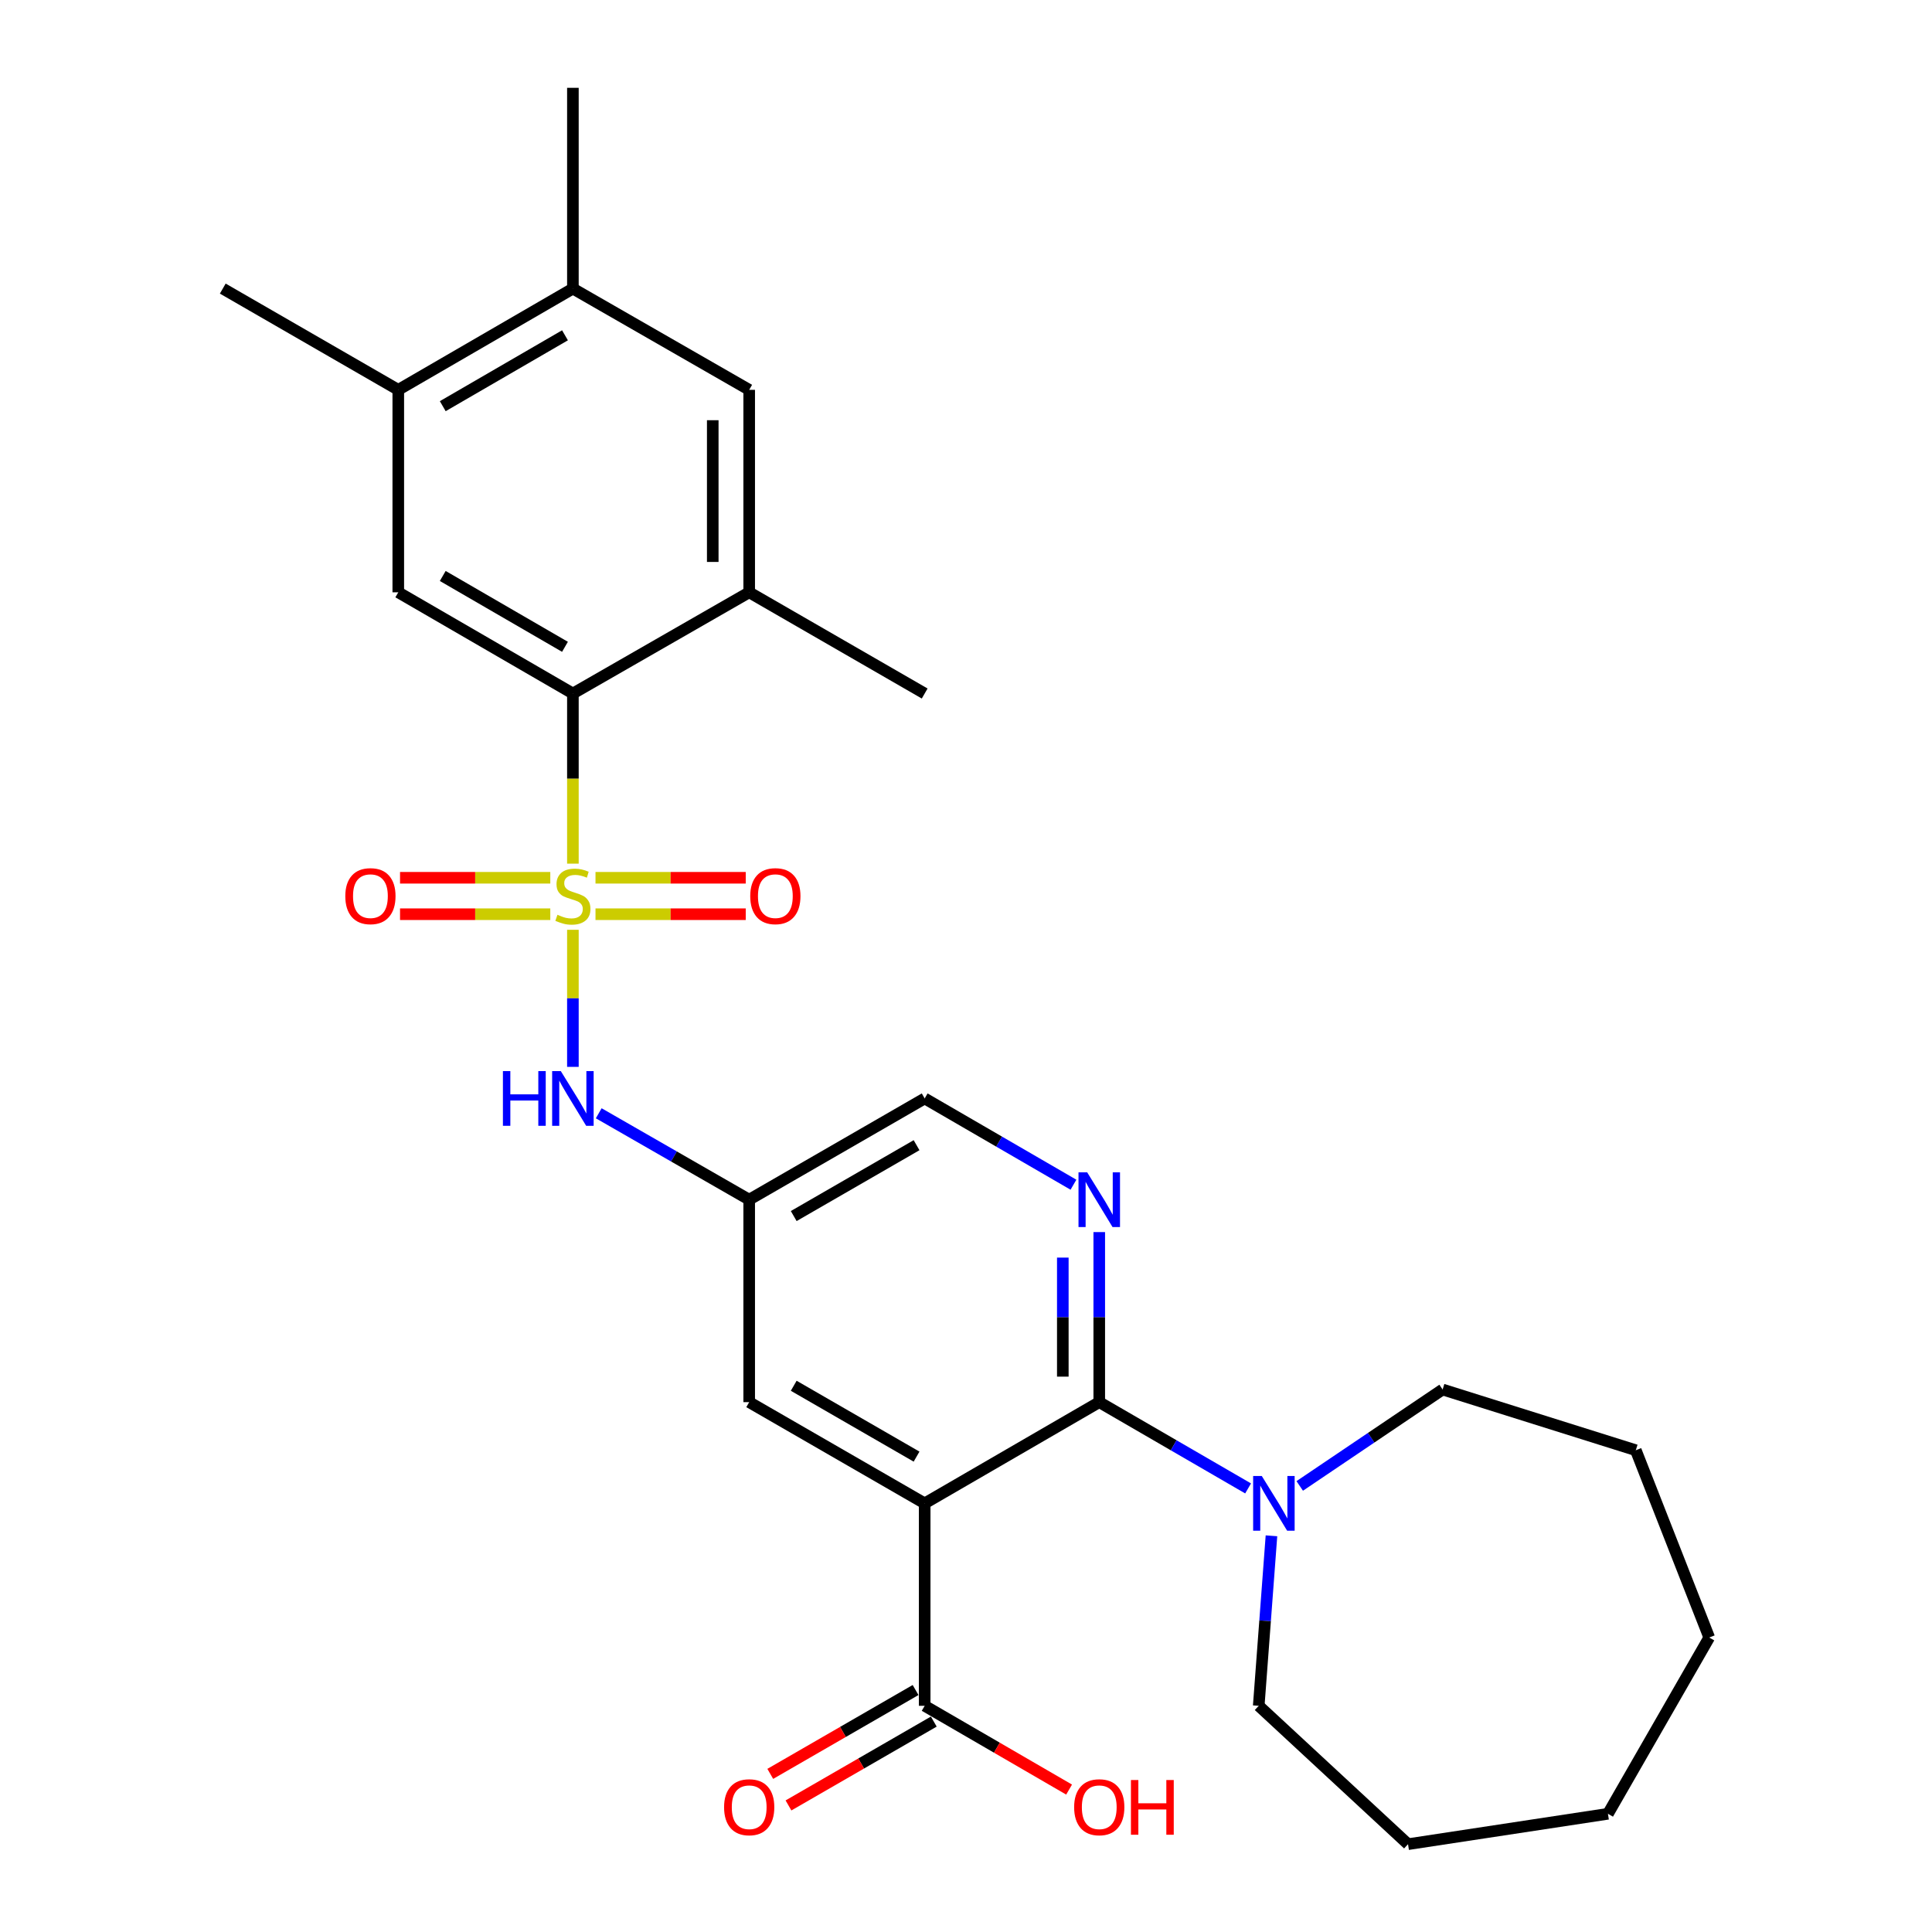 <?xml version='1.0' encoding='iso-8859-1'?>
<svg version='1.1' baseProfile='full'
              xmlns='http://www.w3.org/2000/svg'
                      xmlns:rdkit='http://www.rdkit.org/xml'
                      xmlns:xlink='http://www.w3.org/1999/xlink'
                  xml:space='preserve'
width='1000px' height='1000px' viewBox='0 0 1000 1000'>
<!-- END OF HEADER -->
<rect style='opacity:1.0;fill:#FFFFFF;stroke:none' width='1000' height='1000' x='0' y='0'> </rect>
<path class='bond-2' d='M 296.53,447.024 L 296.53,402.994' style='fill:none;fill-rule:evenodd;stroke:#CCCC00;stroke-width:6px;stroke-linecap:butt;stroke-linejoin:miter;stroke-opacity:1' />
<path class='bond-2' d='M 296.53,402.994 L 296.53,358.964' style='fill:none;fill-rule:evenodd;stroke:#000000;stroke-width:6px;stroke-linecap:butt;stroke-linejoin:miter;stroke-opacity:1' />
<path class='bond-4' d='M 296.53,481.264 L 296.53,516.737' style='fill:none;fill-rule:evenodd;stroke:#CCCC00;stroke-width:6px;stroke-linecap:butt;stroke-linejoin:miter;stroke-opacity:1' />
<path class='bond-4' d='M 296.53,516.737 L 296.53,552.211' style='fill:none;fill-rule:evenodd;stroke:#0000FF;stroke-width:6px;stroke-linecap:butt;stroke-linejoin:miter;stroke-opacity:1' />
<path class='bond-10' d='M 308.23,473.195 L 347.111,473.195' style='fill:none;fill-rule:evenodd;stroke:#CCCC00;stroke-width:6px;stroke-linecap:butt;stroke-linejoin:miter;stroke-opacity:1' />
<path class='bond-10' d='M 347.111,473.195 L 385.992,473.195' style='fill:none;fill-rule:evenodd;stroke:#FF0000;stroke-width:6px;stroke-linecap:butt;stroke-linejoin:miter;stroke-opacity:1' />
<path class='bond-10' d='M 308.23,454.333 L 347.111,454.333' style='fill:none;fill-rule:evenodd;stroke:#CCCC00;stroke-width:6px;stroke-linecap:butt;stroke-linejoin:miter;stroke-opacity:1' />
<path class='bond-10' d='M 347.111,454.333 L 385.992,454.333' style='fill:none;fill-rule:evenodd;stroke:#FF0000;stroke-width:6px;stroke-linecap:butt;stroke-linejoin:miter;stroke-opacity:1' />
<path class='bond-11' d='M 284.83,454.333 L 245.944,454.333' style='fill:none;fill-rule:evenodd;stroke:#CCCC00;stroke-width:6px;stroke-linecap:butt;stroke-linejoin:miter;stroke-opacity:1' />
<path class='bond-11' d='M 245.944,454.333 L 207.058,454.333' style='fill:none;fill-rule:evenodd;stroke:#FF0000;stroke-width:6px;stroke-linecap:butt;stroke-linejoin:miter;stroke-opacity:1' />
<path class='bond-11' d='M 284.83,473.195 L 245.944,473.195' style='fill:none;fill-rule:evenodd;stroke:#CCCC00;stroke-width:6px;stroke-linecap:butt;stroke-linejoin:miter;stroke-opacity:1' />
<path class='bond-11' d='M 245.944,473.195 L 207.058,473.195' style='fill:none;fill-rule:evenodd;stroke:#FF0000;stroke-width:6px;stroke-linecap:butt;stroke-linejoin:miter;stroke-opacity:1' />
<path class='bond-0' d='M 478.612,778.143 L 387.781,725.748' style='fill:none;fill-rule:evenodd;stroke:#000000;stroke-width:6px;stroke-linecap:butt;stroke-linejoin:miter;stroke-opacity:1' />
<path class='bond-0' d='M 474.412,753.945 L 410.83,717.269' style='fill:none;fill-rule:evenodd;stroke:#000000;stroke-width:6px;stroke-linecap:butt;stroke-linejoin:miter;stroke-opacity:1' />
<path class='bond-6' d='M 478.612,778.143 L 478.612,882.922' style='fill:none;fill-rule:evenodd;stroke:#000000;stroke-width:6px;stroke-linecap:butt;stroke-linejoin:miter;stroke-opacity:1' />
<path class='bond-29' d='M 478.612,778.143 L 568.972,725.748' style='fill:none;fill-rule:evenodd;stroke:#000000;stroke-width:6px;stroke-linecap:butt;stroke-linejoin:miter;stroke-opacity:1' />
<path class='bond-1' d='M 568.972,725.748 L 568.972,681.738' style='fill:none;fill-rule:evenodd;stroke:#000000;stroke-width:6px;stroke-linecap:butt;stroke-linejoin:miter;stroke-opacity:1' />
<path class='bond-1' d='M 568.972,681.738 L 568.972,637.728' style='fill:none;fill-rule:evenodd;stroke:#0000FF;stroke-width:6px;stroke-linecap:butt;stroke-linejoin:miter;stroke-opacity:1' />
<path class='bond-1' d='M 550.11,712.545 L 550.11,681.738' style='fill:none;fill-rule:evenodd;stroke:#000000;stroke-width:6px;stroke-linecap:butt;stroke-linejoin:miter;stroke-opacity:1' />
<path class='bond-1' d='M 550.11,681.738 L 550.11,650.931' style='fill:none;fill-rule:evenodd;stroke:#0000FF;stroke-width:6px;stroke-linecap:butt;stroke-linejoin:miter;stroke-opacity:1' />
<path class='bond-5' d='M 568.972,725.748 L 607.492,748.076' style='fill:none;fill-rule:evenodd;stroke:#000000;stroke-width:6px;stroke-linecap:butt;stroke-linejoin:miter;stroke-opacity:1' />
<path class='bond-5' d='M 607.492,748.076 L 646.012,770.403' style='fill:none;fill-rule:evenodd;stroke:#0000FF;stroke-width:6px;stroke-linecap:butt;stroke-linejoin:miter;stroke-opacity:1' />
<path class='bond-7' d='M 296.53,358.964 L 206.149,306.58' style='fill:none;fill-rule:evenodd;stroke:#000000;stroke-width:6px;stroke-linecap:butt;stroke-linejoin:miter;stroke-opacity:1' />
<path class='bond-7' d='M 292.432,334.787 L 229.165,298.118' style='fill:none;fill-rule:evenodd;stroke:#000000;stroke-width:6px;stroke-linecap:butt;stroke-linejoin:miter;stroke-opacity:1' />
<path class='bond-8' d='M 296.53,358.964 L 387.781,306.58' style='fill:none;fill-rule:evenodd;stroke:#000000;stroke-width:6px;stroke-linecap:butt;stroke-linejoin:miter;stroke-opacity:1' />
<path class='bond-3' d='M 555.621,613.206 L 517.117,590.88' style='fill:none;fill-rule:evenodd;stroke:#0000FF;stroke-width:6px;stroke-linecap:butt;stroke-linejoin:miter;stroke-opacity:1' />
<path class='bond-3' d='M 517.117,590.88 L 478.612,568.553' style='fill:none;fill-rule:evenodd;stroke:#000000;stroke-width:6px;stroke-linecap:butt;stroke-linejoin:miter;stroke-opacity:1' />
<path class='bond-9' d='M 309.901,576.23 L 348.841,598.589' style='fill:none;fill-rule:evenodd;stroke:#0000FF;stroke-width:6px;stroke-linecap:butt;stroke-linejoin:miter;stroke-opacity:1' />
<path class='bond-9' d='M 348.841,598.589 L 387.781,620.948' style='fill:none;fill-rule:evenodd;stroke:#000000;stroke-width:6px;stroke-linecap:butt;stroke-linejoin:miter;stroke-opacity:1' />
<path class='bond-19' d='M 672.738,769.118 L 709.717,744.163' style='fill:none;fill-rule:evenodd;stroke:#0000FF;stroke-width:6px;stroke-linecap:butt;stroke-linejoin:miter;stroke-opacity:1' />
<path class='bond-19' d='M 709.717,744.163 L 746.695,719.209' style='fill:none;fill-rule:evenodd;stroke:#000000;stroke-width:6px;stroke-linecap:butt;stroke-linejoin:miter;stroke-opacity:1' />
<path class='bond-20' d='M 658.106,794.93 L 654.811,838.926' style='fill:none;fill-rule:evenodd;stroke:#0000FF;stroke-width:6px;stroke-linecap:butt;stroke-linejoin:miter;stroke-opacity:1' />
<path class='bond-20' d='M 654.811,838.926 L 651.515,882.922' style='fill:none;fill-rule:evenodd;stroke:#000000;stroke-width:6px;stroke-linecap:butt;stroke-linejoin:miter;stroke-opacity:1' />
<path class='bond-17' d='M 473.899,874.753 L 436.294,896.454' style='fill:none;fill-rule:evenodd;stroke:#000000;stroke-width:6px;stroke-linecap:butt;stroke-linejoin:miter;stroke-opacity:1' />
<path class='bond-17' d='M 436.294,896.454 L 398.689,918.154' style='fill:none;fill-rule:evenodd;stroke:#FF0000;stroke-width:6px;stroke-linecap:butt;stroke-linejoin:miter;stroke-opacity:1' />
<path class='bond-17' d='M 483.326,891.09 L 445.721,912.791' style='fill:none;fill-rule:evenodd;stroke:#000000;stroke-width:6px;stroke-linecap:butt;stroke-linejoin:miter;stroke-opacity:1' />
<path class='bond-17' d='M 445.721,912.791 L 408.116,934.491' style='fill:none;fill-rule:evenodd;stroke:#FF0000;stroke-width:6px;stroke-linecap:butt;stroke-linejoin:miter;stroke-opacity:1' />
<path class='bond-18' d='M 478.612,882.922 L 515.987,904.602' style='fill:none;fill-rule:evenodd;stroke:#000000;stroke-width:6px;stroke-linecap:butt;stroke-linejoin:miter;stroke-opacity:1' />
<path class='bond-18' d='M 515.987,904.602 L 553.361,926.282' style='fill:none;fill-rule:evenodd;stroke:#FF0000;stroke-width:6px;stroke-linecap:butt;stroke-linejoin:miter;stroke-opacity:1' />
<path class='bond-13' d='M 206.149,306.58 L 206.149,201.78' style='fill:none;fill-rule:evenodd;stroke:#000000;stroke-width:6px;stroke-linecap:butt;stroke-linejoin:miter;stroke-opacity:1' />
<path class='bond-14' d='M 387.781,306.58 L 387.781,201.78' style='fill:none;fill-rule:evenodd;stroke:#000000;stroke-width:6px;stroke-linecap:butt;stroke-linejoin:miter;stroke-opacity:1' />
<path class='bond-14' d='M 368.919,290.86 L 368.919,217.5' style='fill:none;fill-rule:evenodd;stroke:#000000;stroke-width:6px;stroke-linecap:butt;stroke-linejoin:miter;stroke-opacity:1' />
<path class='bond-21' d='M 387.781,306.58 L 478.612,358.964' style='fill:none;fill-rule:evenodd;stroke:#000000;stroke-width:6px;stroke-linecap:butt;stroke-linejoin:miter;stroke-opacity:1' />
<path class='bond-12' d='M 387.781,620.948 L 387.781,725.748' style='fill:none;fill-rule:evenodd;stroke:#000000;stroke-width:6px;stroke-linecap:butt;stroke-linejoin:miter;stroke-opacity:1' />
<path class='bond-16' d='M 387.781,620.948 L 478.612,568.553' style='fill:none;fill-rule:evenodd;stroke:#000000;stroke-width:6px;stroke-linecap:butt;stroke-linejoin:miter;stroke-opacity:1' />
<path class='bond-16' d='M 410.83,629.428 L 474.412,592.751' style='fill:none;fill-rule:evenodd;stroke:#000000;stroke-width:6px;stroke-linecap:butt;stroke-linejoin:miter;stroke-opacity:1' />
<path class='bond-22' d='M 206.149,201.78 L 115.307,149.374' style='fill:none;fill-rule:evenodd;stroke:#000000;stroke-width:6px;stroke-linecap:butt;stroke-linejoin:miter;stroke-opacity:1' />
<path class='bond-28' d='M 206.149,201.78 L 296.53,149.374' style='fill:none;fill-rule:evenodd;stroke:#000000;stroke-width:6px;stroke-linecap:butt;stroke-linejoin:miter;stroke-opacity:1' />
<path class='bond-28' d='M 229.168,210.236 L 292.434,173.553' style='fill:none;fill-rule:evenodd;stroke:#000000;stroke-width:6px;stroke-linecap:butt;stroke-linejoin:miter;stroke-opacity:1' />
<path class='bond-15' d='M 387.781,201.78 L 296.53,149.374' style='fill:none;fill-rule:evenodd;stroke:#000000;stroke-width:6px;stroke-linecap:butt;stroke-linejoin:miter;stroke-opacity:1' />
<path class='bond-23' d='M 296.53,149.374 L 296.53,45.455' style='fill:none;fill-rule:evenodd;stroke:#000000;stroke-width:6px;stroke-linecap:butt;stroke-linejoin:miter;stroke-opacity:1' />
<path class='bond-25' d='M 746.695,719.209 L 846.686,750.636' style='fill:none;fill-rule:evenodd;stroke:#000000;stroke-width:6px;stroke-linecap:butt;stroke-linejoin:miter;stroke-opacity:1' />
<path class='bond-24' d='M 651.515,882.922 L 728.797,954.545' style='fill:none;fill-rule:evenodd;stroke:#000000;stroke-width:6px;stroke-linecap:butt;stroke-linejoin:miter;stroke-opacity:1' />
<path class='bond-26' d='M 728.797,954.545 L 832.277,938.817' style='fill:none;fill-rule:evenodd;stroke:#000000;stroke-width:6px;stroke-linecap:butt;stroke-linejoin:miter;stroke-opacity:1' />
<path class='bond-27' d='M 846.686,750.636 L 884.693,847.576' style='fill:none;fill-rule:evenodd;stroke:#000000;stroke-width:6px;stroke-linecap:butt;stroke-linejoin:miter;stroke-opacity:1' />
<path class='bond-30' d='M 832.277,938.817 L 884.693,847.576' style='fill:none;fill-rule:evenodd;stroke:#000000;stroke-width:6px;stroke-linecap:butt;stroke-linejoin:miter;stroke-opacity:1' />
<path  class='atom-0' d='M 288.53 473.484
Q 288.85 473.604, 290.17 474.164
Q 291.49 474.724, 292.93 475.084
Q 294.41 475.404, 295.85 475.404
Q 298.53 475.404, 300.09 474.124
Q 301.65 472.804, 301.65 470.524
Q 301.65 468.964, 300.85 468.004
Q 300.09 467.044, 298.89 466.524
Q 297.69 466.004, 295.69 465.404
Q 293.17 464.644, 291.65 463.924
Q 290.17 463.204, 289.09 461.684
Q 288.05 460.164, 288.05 457.604
Q 288.05 454.044, 290.45 451.844
Q 292.89 449.644, 297.69 449.644
Q 300.97 449.644, 304.69 451.204
L 303.77 454.284
Q 300.37 452.884, 297.81 452.884
Q 295.05 452.884, 293.53 454.044
Q 292.01 455.164, 292.05 457.124
Q 292.05 458.644, 292.81 459.564
Q 293.61 460.484, 294.73 461.004
Q 295.89 461.524, 297.81 462.124
Q 300.37 462.924, 301.89 463.724
Q 303.41 464.524, 304.49 466.164
Q 305.61 467.764, 305.61 470.524
Q 305.61 474.444, 302.97 476.564
Q 300.37 478.644, 296.01 478.644
Q 293.49 478.644, 291.57 478.084
Q 289.69 477.564, 287.45 476.644
L 288.53 473.484
' fill='#CCCC00'/>
<path  class='atom-4' d='M 562.712 606.788
L 571.992 621.788
Q 572.912 623.268, 574.392 625.948
Q 575.872 628.628, 575.952 628.788
L 575.952 606.788
L 579.712 606.788
L 579.712 635.108
L 575.832 635.108
L 565.872 618.708
Q 564.712 616.788, 563.472 614.588
Q 562.272 612.388, 561.912 611.708
L 561.912 635.108
L 558.232 635.108
L 558.232 606.788
L 562.712 606.788
' fill='#0000FF'/>
<path  class='atom-5' d='M 260.31 554.393
L 264.15 554.393
L 264.15 566.433
L 278.63 566.433
L 278.63 554.393
L 282.47 554.393
L 282.47 582.713
L 278.63 582.713
L 278.63 569.633
L 264.15 569.633
L 264.15 582.713
L 260.31 582.713
L 260.31 554.393
' fill='#0000FF'/>
<path  class='atom-5' d='M 290.27 554.393
L 299.55 569.393
Q 300.47 570.873, 301.95 573.553
Q 303.43 576.233, 303.51 576.393
L 303.51 554.393
L 307.27 554.393
L 307.27 582.713
L 303.39 582.713
L 293.43 566.313
Q 292.27 564.393, 291.03 562.193
Q 289.83 559.993, 289.47 559.313
L 289.47 582.713
L 285.79 582.713
L 285.79 554.393
L 290.27 554.393
' fill='#0000FF'/>
<path  class='atom-6' d='M 653.104 763.983
L 662.384 778.983
Q 663.304 780.463, 664.784 783.143
Q 666.264 785.823, 666.344 785.983
L 666.344 763.983
L 670.104 763.983
L 670.104 792.303
L 666.224 792.303
L 656.264 775.903
Q 655.104 773.983, 653.864 771.783
Q 652.664 769.583, 652.304 768.903
L 652.304 792.303
L 648.624 792.303
L 648.624 763.983
L 653.104 763.983
' fill='#0000FF'/>
<path  class='atom-11' d='M 388.32 463.844
Q 388.32 457.044, 391.68 453.244
Q 395.04 449.444, 401.32 449.444
Q 407.6 449.444, 410.96 453.244
Q 414.32 457.044, 414.32 463.844
Q 414.32 470.724, 410.92 474.644
Q 407.52 478.524, 401.32 478.524
Q 395.08 478.524, 391.68 474.644
Q 388.32 470.764, 388.32 463.844
M 401.32 475.324
Q 405.64 475.324, 407.96 472.444
Q 410.32 469.524, 410.32 463.844
Q 410.32 458.284, 407.96 455.484
Q 405.64 452.644, 401.32 452.644
Q 397 452.644, 394.64 455.444
Q 392.32 458.244, 392.32 463.844
Q 392.32 469.564, 394.64 472.444
Q 397 475.324, 401.32 475.324
' fill='#FF0000'/>
<path  class='atom-12' d='M 178.73 463.844
Q 178.73 457.044, 182.09 453.244
Q 185.45 449.444, 191.73 449.444
Q 198.01 449.444, 201.37 453.244
Q 204.73 457.044, 204.73 463.844
Q 204.73 470.724, 201.33 474.644
Q 197.93 478.524, 191.73 478.524
Q 185.49 478.524, 182.09 474.644
Q 178.73 470.764, 178.73 463.844
M 191.73 475.324
Q 196.05 475.324, 198.37 472.444
Q 200.73 469.524, 200.73 463.844
Q 200.73 458.284, 198.37 455.484
Q 196.05 452.644, 191.73 452.644
Q 187.41 452.644, 185.05 455.444
Q 182.73 458.244, 182.73 463.844
Q 182.73 469.564, 185.05 472.444
Q 187.41 475.324, 191.73 475.324
' fill='#FF0000'/>
<path  class='atom-18' d='M 374.781 935.418
Q 374.781 928.618, 378.141 924.818
Q 381.501 921.018, 387.781 921.018
Q 394.061 921.018, 397.421 924.818
Q 400.781 928.618, 400.781 935.418
Q 400.781 942.298, 397.381 946.218
Q 393.981 950.098, 387.781 950.098
Q 381.541 950.098, 378.141 946.218
Q 374.781 942.338, 374.781 935.418
M 387.781 946.898
Q 392.101 946.898, 394.421 944.018
Q 396.781 941.098, 396.781 935.418
Q 396.781 929.858, 394.421 927.058
Q 392.101 924.218, 387.781 924.218
Q 383.461 924.218, 381.101 927.018
Q 378.781 929.818, 378.781 935.418
Q 378.781 941.138, 381.101 944.018
Q 383.461 946.898, 387.781 946.898
' fill='#FF0000'/>
<path  class='atom-19' d='M 555.972 935.418
Q 555.972 928.618, 559.332 924.818
Q 562.692 921.018, 568.972 921.018
Q 575.252 921.018, 578.612 924.818
Q 581.972 928.618, 581.972 935.418
Q 581.972 942.298, 578.572 946.218
Q 575.172 950.098, 568.972 950.098
Q 562.732 950.098, 559.332 946.218
Q 555.972 942.338, 555.972 935.418
M 568.972 946.898
Q 573.292 946.898, 575.612 944.018
Q 577.972 941.098, 577.972 935.418
Q 577.972 929.858, 575.612 927.058
Q 573.292 924.218, 568.972 924.218
Q 564.652 924.218, 562.292 927.018
Q 559.972 929.818, 559.972 935.418
Q 559.972 941.138, 562.292 944.018
Q 564.652 946.898, 568.972 946.898
' fill='#FF0000'/>
<path  class='atom-19' d='M 585.372 921.338
L 589.212 921.338
L 589.212 933.378
L 603.692 933.378
L 603.692 921.338
L 607.532 921.338
L 607.532 949.658
L 603.692 949.658
L 603.692 936.578
L 589.212 936.578
L 589.212 949.658
L 585.372 949.658
L 585.372 921.338
' fill='#FF0000'/>
</svg>
